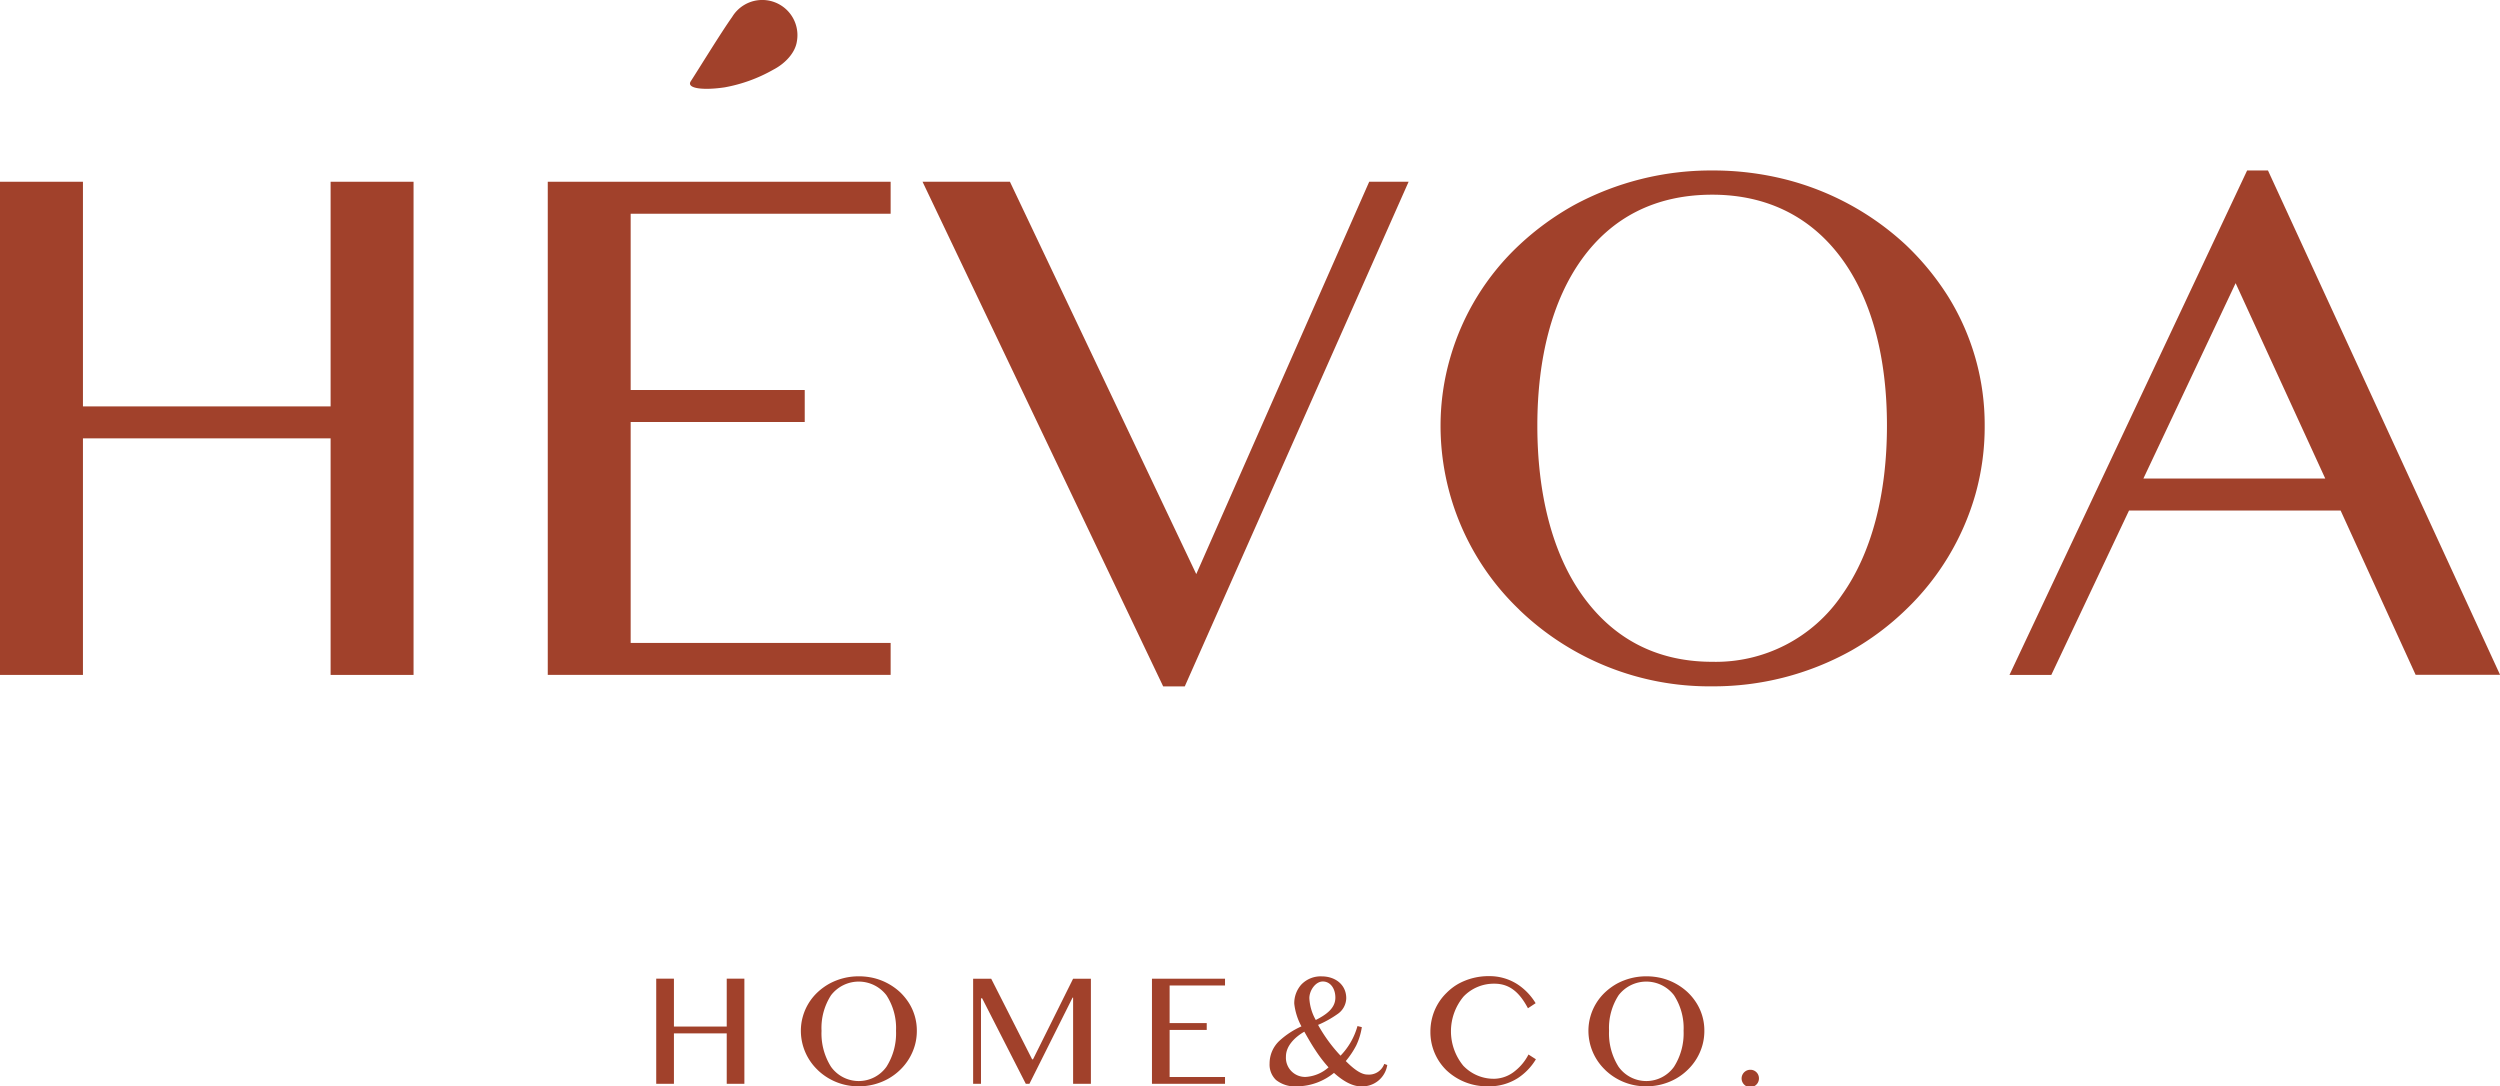 <svg id="Layer_1" data-name="Layer 1" xmlns="http://www.w3.org/2000/svg" viewBox="0 0 556.4 241.76"><defs><style>.cls-1{fill:#a1412b;}</style></defs><polygon class="cls-1" points="73.58 97.56 18.46 97.56 18.46 150.21 0 150.21 0 40.45 18.46 40.45 18.46 90.45 73.58 90.45 73.58 40.45 92.04 40.45 92.04 150.21 73.58 150.21 73.58 97.56"/><polygon class="cls-1" points="121.91 40.45 198.22 40.45 198.22 47.57 140.36 47.57 140.36 86.8 179.1 86.8 179.1 93.92 140.36 93.92 140.36 143.09 198.22 143.09 198.22 150.2 121.91 150.2 121.91 40.45"/><polygon class="cls-1" points="205.32 40.45 224.77 40.45 266.24 127.77 304.73 40.45 313.5 40.45 263.68 152.77 258.88 152.77 205.32 40.45"/><path class="cls-1" d="M655.23,435.78a56.59,56.59,0,0,1-17.55-41,54.32,54.32,0,0,1,2.16-15.14,55.25,55.25,0,0,1,15.39-25.08,61.53,61.53,0,0,1,12.17-8.86,64.11,64.11,0,0,1,30.79-7.7,65.81,65.81,0,0,1,16.3,2,61.55,61.55,0,0,1,26.74,14.57,59.64,59.64,0,0,1,9.43,11.5,54,54,0,0,1,8.12,28.72,55.5,55.5,0,0,1-2.07,15.32,57.27,57.27,0,0,1-15.48,25.65,60,60,0,0,1-12.17,9.11,62.92,62.92,0,0,1-30.87,7.94,61,61,0,0,1-43-17.05m71.84-3.31c6.63-9.35,10-22.43,10-37.66s-3.39-28-10-37.08-16.3-14.32-28.88-14.32c-12.83,0-22.43,5.22-29,14.32s-9.93,21.94-9.93,37.08,3.31,28.31,9.93,37.66,16.14,14.9,29,14.9a33.91,33.91,0,0,0,28.88-14.9" transform="translate(-317.07 -300.06)"/><path class="cls-1" d="M817.19,338h4.64l51.65,112.24H854.69L838,413.69h-47.1l-17.29,36.58H764.3Zm-2.56,25.08L794.1,406.57h40.48Z" transform="translate(-317.07 -300.06)"/><polygon class="cls-1" points="161.74 229.99 149.99 229.99 149.99 241.21 146.05 241.21 146.05 217.81 149.99 217.81 149.99 228.47 161.74 228.47 161.74 217.81 165.67 217.81 165.67 241.21 161.74 241.21 161.74 229.99"/><path class="cls-1" d="M499.05,538.19a12.06,12.06,0,0,1-3.74-8.73,11.57,11.57,0,0,1,.46-3.23,11.78,11.78,0,0,1,3.28-5.35,13.32,13.32,0,0,1,2.6-1.89,13.63,13.63,0,0,1,6.56-1.64,14.12,14.12,0,0,1,3.48.42,13.33,13.33,0,0,1,5.7,3.11,13.12,13.12,0,0,1,2,2.45,11.53,11.53,0,0,1,1.73,6.13,11.72,11.72,0,0,1-.44,3.26,12.21,12.21,0,0,1-3.3,5.47,12.76,12.76,0,0,1-2.6,1.94,13.36,13.36,0,0,1-6.58,1.7,13,13,0,0,1-9.16-3.64m15.32-.71a13.87,13.87,0,0,0,2.13-8,13.42,13.42,0,0,0-2.13-7.91,7.77,7.77,0,0,0-12.34,0,13.42,13.42,0,0,0-2.11,7.91,13.87,13.87,0,0,0,2.11,8,7.58,7.58,0,0,0,12.34,0" transform="translate(-317.07 -300.06)"/><polygon class="cls-1" points="216.58 241.21 216.58 217.82 220.6 217.82 229.71 235.76 229.91 235.76 238.83 217.82 242.79 217.82 242.79 241.21 238.83 241.21 238.83 222.03 238.71 222.03 229.11 241.21 228.3 241.21 218.59 222.19 218.33 222.19 218.33 241.21 216.58 241.21"/><polygon class="cls-1" points="256.38 217.82 272.64 217.82 272.64 219.33 260.31 219.33 260.31 227.7 268.57 227.7 268.57 229.22 260.31 229.22 260.31 239.7 272.64 239.7 272.64 241.21 256.38 241.21 256.38 217.82"/><path class="cls-1" d="M620.16,528.66a14.7,14.7,0,0,1-1.26,4.1,19.41,19.41,0,0,1-2.31,3.45c1.82,1.84,3.44,3,4.8,3a3.62,3.62,0,0,0,3.76-2.37l.67.25a5.62,5.62,0,0,1-5.86,4.75c-1.92,0-4-1.19-6-3a13.24,13.24,0,0,1-8.17,3,6.81,6.81,0,0,1-4.73-1.42,4.74,4.74,0,0,1-1.43-3.67,6.89,6.89,0,0,1,2.22-5.08,18.22,18.22,0,0,1,4.87-3.18,13.69,13.69,0,0,1-1.6-5.06,6.25,6.25,0,0,1,1.53-4.2,5.94,5.94,0,0,1,4.57-1.87c3,0,5.47,1.82,5.47,4.87a4.38,4.38,0,0,1-2,3.56,23.43,23.43,0,0,1-4.27,2.37,34,34,0,0,0,5,6.85,15.38,15.38,0,0,0,3.77-6.59Zm-16.89,6.55a4.27,4.27,0,0,0,4.41,4.53,8.44,8.44,0,0,0,5.07-2.13,30.48,30.48,0,0,1-2.93-3.83c-.9-1.34-1.7-2.77-2.46-4.11-2.27,1.32-4.09,3.26-4.09,5.54m11-13.11c0-2.1-1.16-3.6-2.79-3.6s-3,2-3,3.72a10.88,10.88,0,0,0,1.43,4.85c2.4-1.23,4.36-2.63,4.36-5" transform="translate(-317.07 -300.06)"/><path class="cls-1" d="M642.85,537.36a9.33,9.33,0,0,0,6.88,2.79,7.49,7.49,0,0,0,4.52-1.73,11.12,11.12,0,0,0,3-3.67l1.65,1.06a13,13,0,0,1-4,4.18,11.79,11.79,0,0,1-6.59,1.84,13.16,13.16,0,0,1-9.35-3.6,11.89,11.89,0,0,1-3.54-8.56,12.29,12.29,0,0,1,.42-3.21,11.82,11.82,0,0,1,3.19-5.44,12.13,12.13,0,0,1,2.61-2,13.93,13.93,0,0,1,6.87-1.71,11.47,11.47,0,0,1,6.33,1.84,13.16,13.16,0,0,1,4,4.18l-1.71,1.13c-2-3.8-4.3-5.47-7.46-5.47a9.33,9.33,0,0,0-6.87,2.86,12.07,12.07,0,0,0,0,15.47" transform="translate(-317.07 -300.06)"/><path class="cls-1" d="M674.33,538.19a12.06,12.06,0,0,1-3.74-8.73,11.57,11.57,0,0,1,.46-3.23,11.78,11.78,0,0,1,3.28-5.35,13.55,13.55,0,0,1,2.59-1.89,13.7,13.7,0,0,1,6.57-1.64,14.1,14.1,0,0,1,3.47.42,13.21,13.21,0,0,1,5.7,3.11,12.38,12.38,0,0,1,2,2.45,11.44,11.44,0,0,1,1.73,6.13,11.72,11.72,0,0,1-.44,3.26,12.12,12.12,0,0,1-3.3,5.47,12.7,12.7,0,0,1-2.59,1.94,13.39,13.39,0,0,1-6.58,1.7,13,13,0,0,1-9.16-3.64m15.32-.71a13.87,13.87,0,0,0,2.13-8,13.42,13.42,0,0,0-2.13-7.91,7.77,7.77,0,0,0-12.34,0,13.42,13.42,0,0,0-2.12,7.91,13.87,13.87,0,0,0,2.12,8,7.58,7.58,0,0,0,12.34,0" transform="translate(-317.07 -300.06)"/><path class="cls-1" d="M708.54,540a1.93,1.93,0,1,1-1.92-1.85,1.89,1.89,0,0,1,1.92,1.85" transform="translate(-317.07 -300.06)"/><path class="cls-1" d="M470.76,318.22c1.48-2.26,6.8-10.94,9.26-14.39a7.83,7.83,0,0,1,14.39,5.52c-.39,2.47-2.56,4.83-5.22,6.21a34.11,34.11,0,0,1-10.84,3.94c-4.63.69-8.48.3-7.59-1.28" transform="translate(-317.07 -300.06)"/></svg>